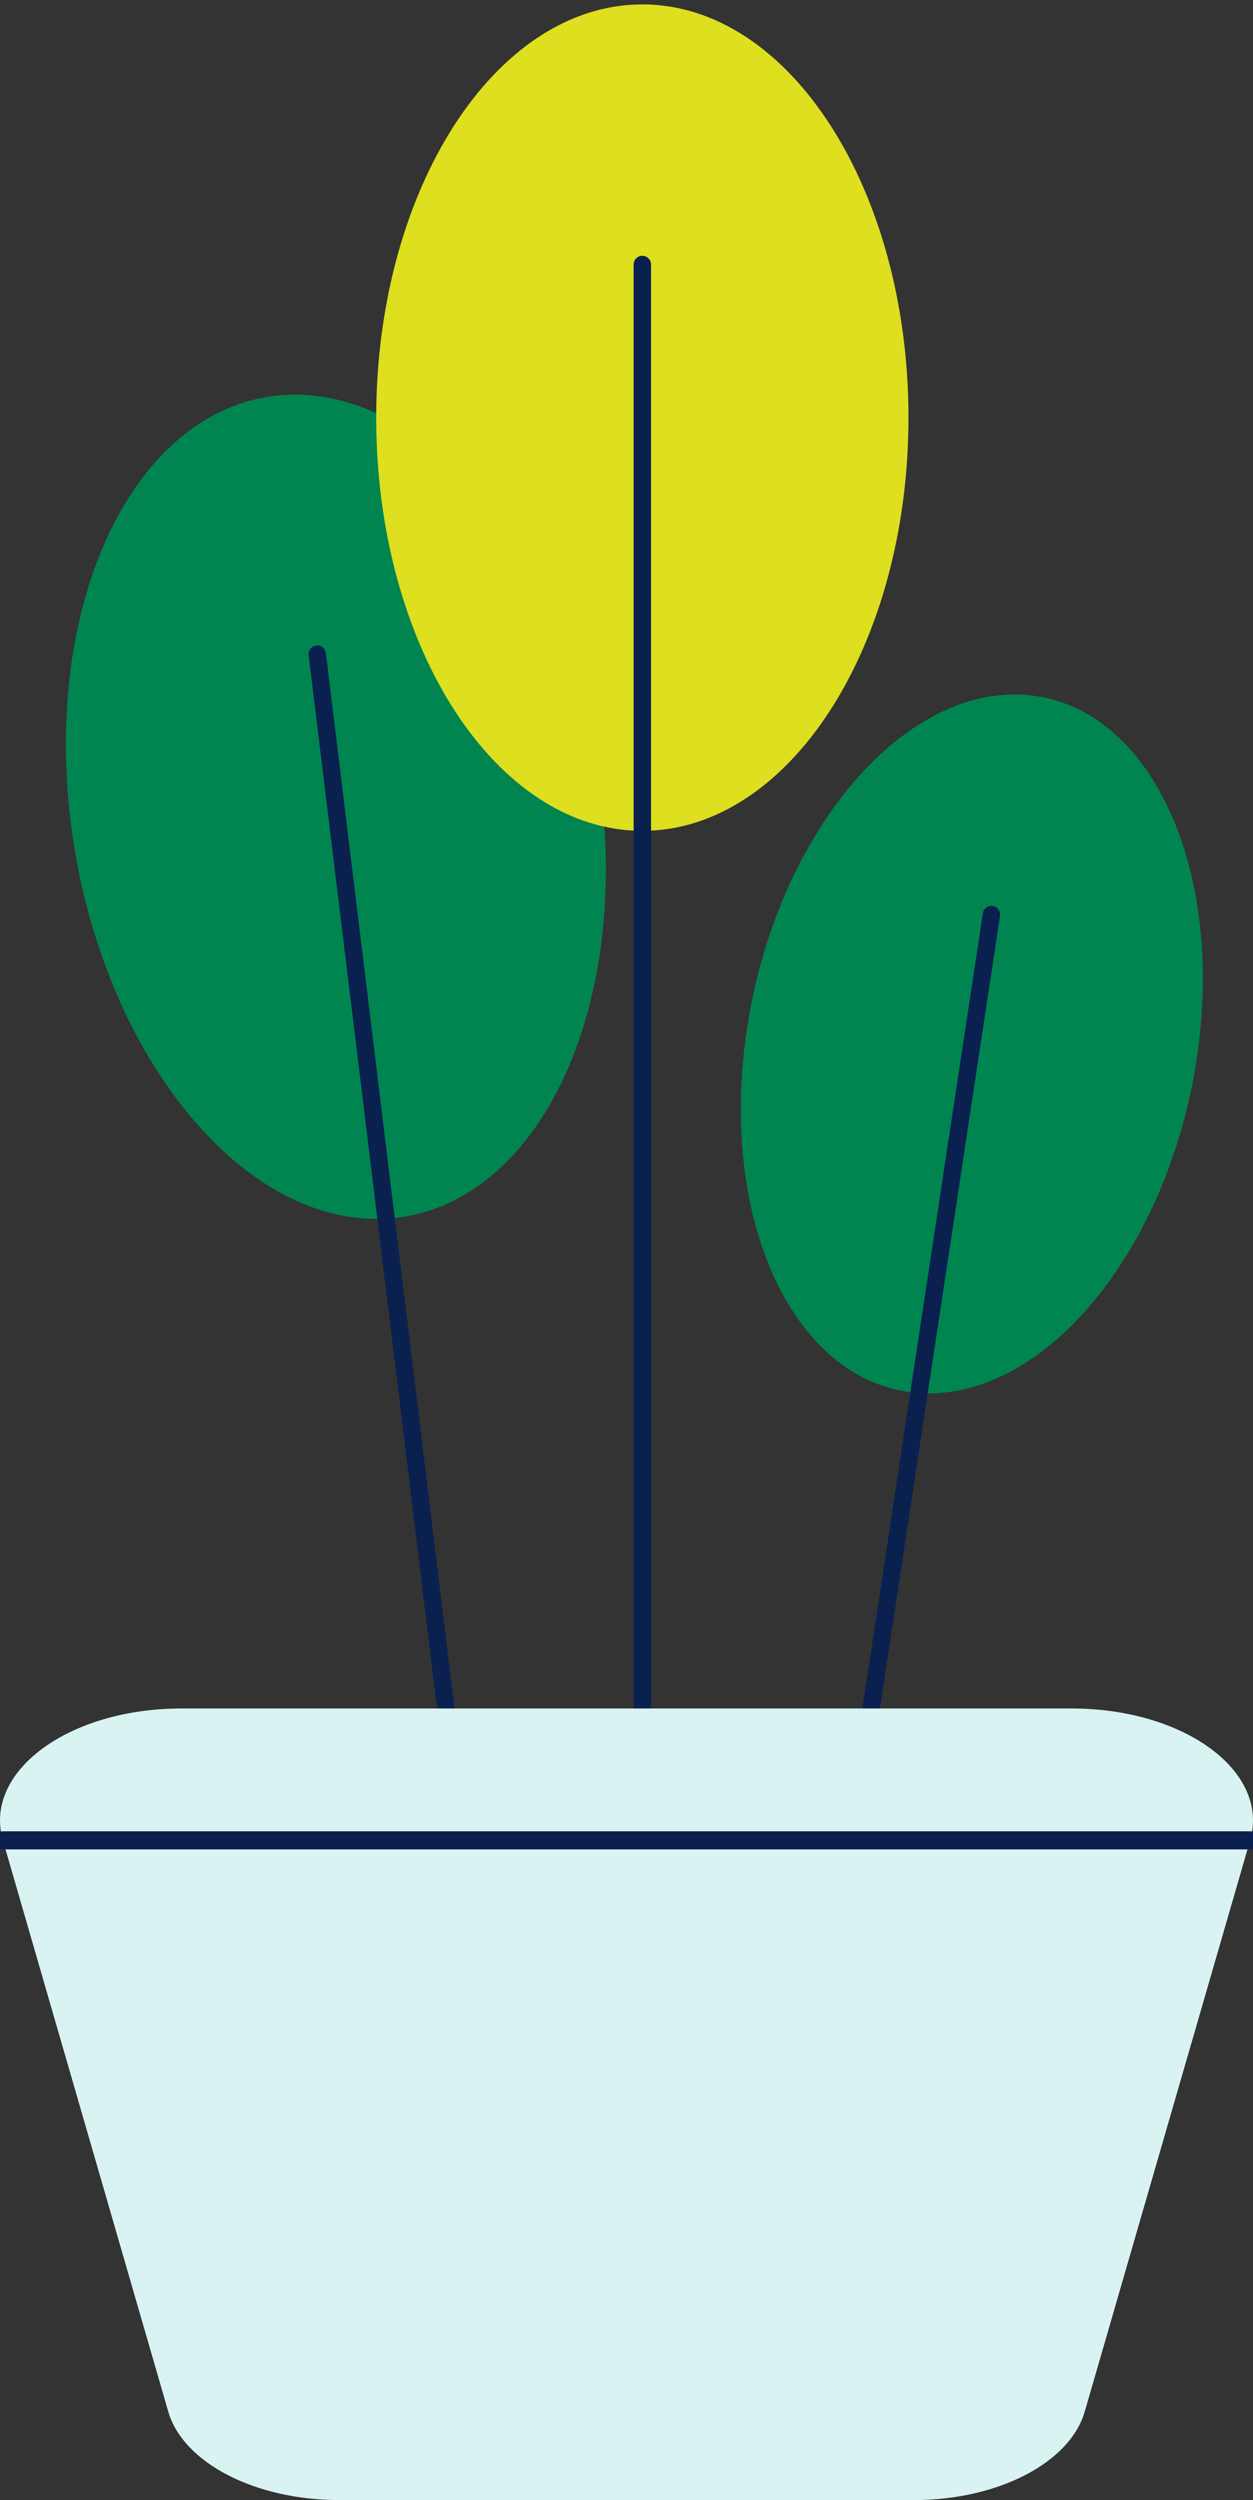 <svg width="193" height="385" viewBox="0 0 193 385" fill="none" xmlns="http://www.w3.org/2000/svg">
<rect x="0" y="0" width="193" height="385" fill="#333333" stroke="none"/>
<g clip-path="url(#clip0_10_1289)">
<path d="M92.593 122.011C96.862 157.042 82.032 186.44 59.469 187.667C36.906 188.9 15.155 161.502 10.879 126.471C6.61 91.441 21.44 62.043 44.003 60.816C66.566 59.582 88.317 86.98 92.593 122.011Z" fill="#008551"/>
<path d="M80.963 363.953L48.867 100.734" stroke="#0A214F" stroke-width="2.68" stroke-linecap="round" stroke-linejoin="round"/>
<path d="M184.32 163.115C179.821 192.805 160.674 215.824 141.548 214.523C122.422 213.221 110.562 188.101 115.061 158.411C119.56 128.722 138.707 105.702 157.833 107.004C176.959 108.305 188.819 133.426 184.32 163.115Z" fill="#008551"/>
<path d="M118.911 363.953L152.711 140.842" stroke="#0A214F" stroke-width="2.68" stroke-linecap="round" stroke-linejoin="round"/>
<path d="M98.939 127.949C121.578 127.949 139.931 99.459 139.931 64.313C139.931 29.168 121.578 0.678 98.939 0.678C76.3 0.678 57.947 29.168 57.947 64.313C57.947 99.459 76.3 127.949 98.939 127.949Z" fill="#DDDF1F"/>
<path d="M98.939 363.187V40.731" stroke="#0A214F" stroke-width="2.68" stroke-linecap="round" stroke-linejoin="round"/>
<path d="M140.75 385.007H52.243C39.294 385.007 28.206 379.272 25.919 371.389L0.447 283.412C-2.618 272.831 10.547 263.104 27.942 263.104H165.058C182.453 263.104 195.618 272.824 192.553 283.412L167.081 371.389C164.801 379.272 153.713 385.007 140.757 385.007H140.75Z" fill="#D9F3F3"/>
<path d="M0.447 283.412H192.547" stroke="#0A214F" stroke-width="2.79" stroke-linecap="round" stroke-linejoin="round"/>
</g>
<defs>
<clipPath id="clip0_10_1289">
<rect width="193" height="385" fill="white"/>
</clipPath>
</defs>
</svg>
